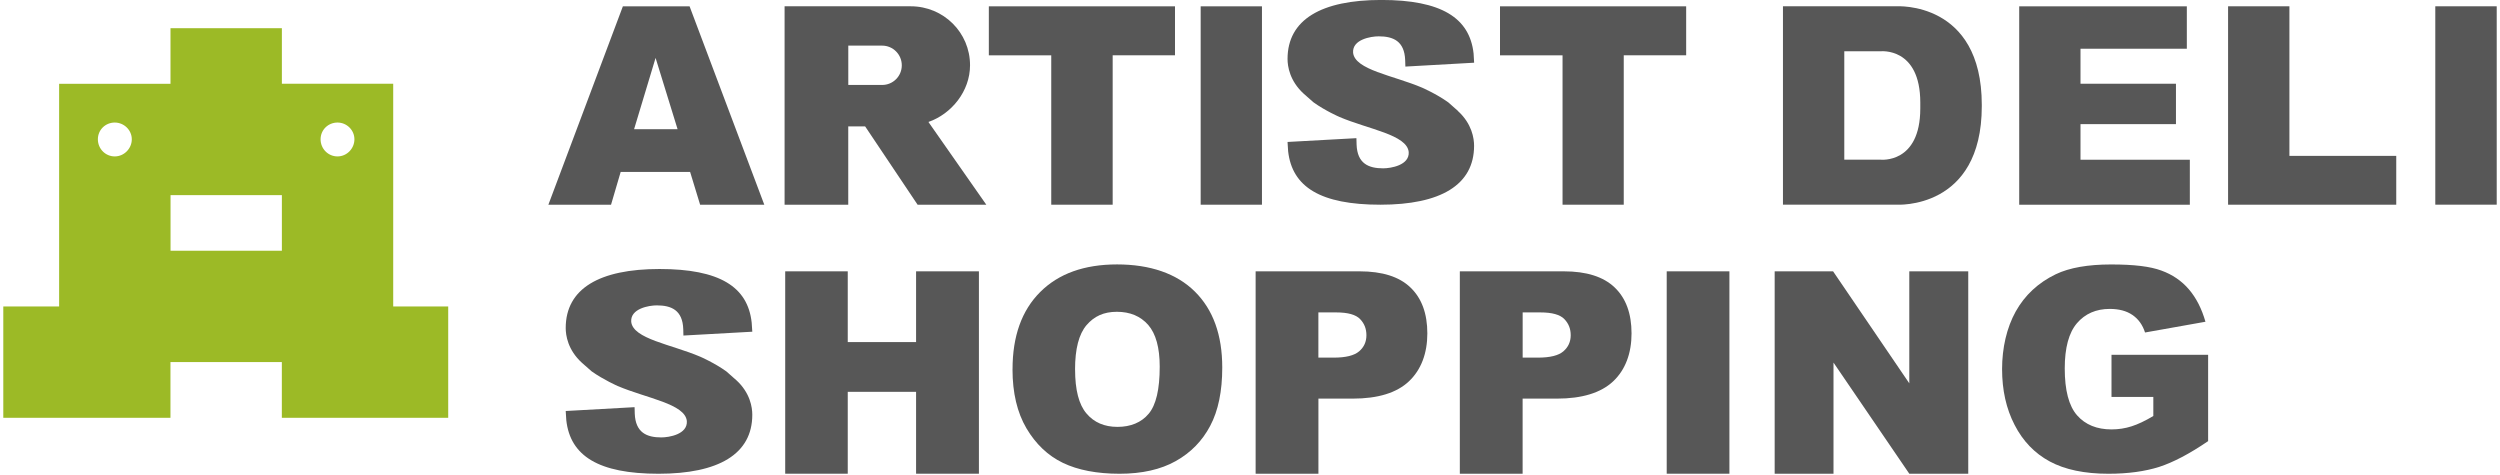 <?xml version="1.0" encoding="UTF-8"?><svg id="a" xmlns="http://www.w3.org/2000/svg" width="600" height="114" viewBox="0 0 600 114"><path d="m94.37,73.55V20.1h-26.72V6.76h-26.73v13.35H14.19v53.44H.79v26.73h40.12v-13.38h26.73v13.38h39.93v-26.73h-13.21ZM27.54,37.54c-2.23,0-4.05-1.83-4.05-4.11s1.82-4.02,4.05-4.02,4.09,1.81,4.09,4.02-1.83,4.11-4.09,4.11Zm40.11,22.63h-26.72v-13.34s26.72,0,26.72,0v13.34Zm13.35-22.63c-2.24,0-4.06-1.83-4.06-4.11s1.83-4.02,4.06-4.02,4.06,1.81,4.06,4.02-1.8,4.11-4.06,4.11Z" style="fill:#9cba26;"/><g><path d="m484.6,1.52h40.24v10.18h-25.52v8.39h22.91v9.71h-22.91v8.54h26.24v10.8h-40.95V1.52Z" style="fill:#575757;"/><path d="m165.63,41.27h-16.67l-2.31,7.86h-15.04L149.49,1.52h16.01l17.93,47.61h-15.4l-2.4-7.86Zm-3.01-10.26l-5.28-17.11-5.16,17.11h10.44Z" style="fill:#575757;"/><path d="m237.33,1.52h44.67v11.75h-14.96v35.86h-14.74V13.28h-14.98V1.52Z" style="fill:#575757;"/><path d="m288.16,1.52h14.71v47.61h-14.71V1.52Z" style="fill:#575757;"/><path d="m360,1.52h44.68v11.75h-14.98v35.86h-14.69V13.28h-15.01V1.52Z" style="fill:#575757;"/><path d="m222.83,29.27c5.55-1.93,9.98-7.39,9.98-13.61,0-7.85-6.36-14.15-14.22-14.15h-30.29v47.63h15.28v-18.81h4.05l12.6,18.81h16.49l-13.9-19.87Zm-11.11-8.88h-8.13v-9.44h8.13c2.6,0,4.71,2.12,4.71,4.73s-2.11,4.71-4.71,4.71Z" style="fill:#575757;"/><path d="m349.91,26.65c3.38,3.08,3.87,6.59,3.87,8.33,0,9.45-8.1,14.15-22.49,14.15s-21.18-4.26-22.14-12.84l-.14-2.22,16.53-.91.04,1.53c.16,4.58,2.89,5.71,6.38,5.71,1.84,0,6.34-.74,6.13-3.91-.41-4.16-9.64-5.45-16.6-8.41,0,0-3.42-1.48-6.26-3.53l-2.34-2.06c-3.38-3.09-3.88-6.6-3.88-8.34,0-9.45,8.11-14.16,22.5-14.16s21.2,4.28,22.15,12.84l.13,2.22-16.5.93-.05-1.53c-.16-4.6-2.88-5.73-6.36-5.73-1.86,0-6.35.74-6.14,3.91.41,4.15,9.63,5.45,16.59,8.42,0,0,3.41,1.48,6.26,3.52l2.34,2.07Z" style="fill:#575757;"/><g><path d="m534.75,1.51h14.71v35.9h25.64v11.72h-40.36V1.51Z" style="fill:#575757;"/><path d="m584.47,1.51h14.74v47.61h-14.74V1.51Z" style="fill:#575757;"/><path d="m455.18,1.51h-27.27v47.61h27.27s20.45,1.32,20.45-23.64v-.32c0-24.97-20.45-23.65-20.45-23.65Zm5.69,24.51c0,13.37-9.54,12.3-9.54,12.3h-8.7V12.31h8.7s9.54-1.07,9.54,12.31v1.4Z" style="fill:#575757;"/></g></g><g><path d="m176.67,91.2c3.39,3.09,3.88,6.58,3.88,8.34,0,9.45-8.11,14.16-22.5,14.16s-21.19-4.27-22.14-12.85l-.14-2.21,16.53-.92.04,1.53c.17,4.59,2.89,5.73,6.37,5.73,1.85,0,6.34-.74,6.13-3.92-.4-4.15-9.63-5.45-16.6-8.42,0,0-3.4-1.49-6.25-3.52l-2.35-2.07c-3.38-3.09-3.87-6.59-3.87-8.33,0-9.46,8.1-14.16,22.51-14.16s21.18,4.26,22.12,12.84l.15,2.21-16.53.92-.04-1.53c-.15-4.58-2.87-5.71-6.36-5.71-1.84,0-6.34.75-6.13,3.92.41,4.14,9.63,5.43,16.59,8.41,0,0,3.42,1.48,6.26,3.53l2.34,2.07Z" style="fill:#575757;"/><path d="m188.45,65.12h15.01v16.98h16.4v-16.98h15.08v48.57h-15.08v-19.65h-16.4v19.65h-15.01v-48.57Z" style="fill:#575757;"/><path d="m243.01,88.6c0-7.92,2.21-14.1,6.63-18.51,4.42-4.42,10.58-6.63,18.46-6.63s14.29,2.17,18.67,6.52c4.38,4.34,6.57,10.41,6.57,18.23,0,5.68-.96,10.34-2.88,13.97-1.91,3.64-4.67,6.46-8.28,8.48-3.6,2.02-8.1,3.04-13.5,3.04s-10-.88-13.6-2.62c-3.59-1.74-6.49-4.5-8.73-8.28-2.23-3.79-3.35-8.51-3.35-14.19Zm15.01.07c0,4.91.91,8.44,2.74,10.57,1.81,2.15,4.3,3.21,7.44,3.21s5.73-1.05,7.48-3.15c1.77-2.1,2.65-5.85,2.65-11.29,0-4.57-.92-7.91-2.76-10.03-1.85-2.1-4.36-3.15-7.52-3.15s-5.45,1.07-7.29,3.21c-1.83,2.15-2.75,5.69-2.75,10.64Z" style="fill:#575757;"/><path d="m301.35,65.12h24.94c5.44,0,9.52,1.28,12.21,3.87,2.71,2.58,4.06,6.27,4.06,11.03s-1.48,8.74-4.43,11.51c-2.93,2.76-7.44,4.14-13.5,4.14h-8.21v18.02h-15.07v-48.57Zm15.07,20.71h3.68c2.88,0,4.91-.5,6.09-1.51,1.17-1,1.75-2.29,1.75-3.86s-.5-2.82-1.52-3.88c-1.01-1.06-2.92-1.6-5.73-1.6h-4.28v10.85Z" style="fill:#575757;"/><path d="m350.36,65.12h24.95c5.43,0,9.5,1.28,12.21,3.87,2.7,2.58,4.05,6.27,4.05,11.03s-1.47,8.74-4.42,11.51c-2.95,2.76-7.47,4.14-13.51,4.14h-8.21v18.02h-15.07v-48.57Zm15.07,20.71h3.67c2.9,0,4.94-.5,6.11-1.51,1.16-1,1.76-2.29,1.76-3.86s-.51-2.82-1.53-3.88c-1.02-1.06-2.93-1.6-5.74-1.6h-4.26v10.85Z" style="fill:#575757;"/><path d="m400.01,65.12h15.05v48.57h-15.05v-48.57Z" style="fill:#575757;"/><path d="m425.92,65.12h14.02l18.29,26.88v-26.88h14.15v48.57h-14.15l-18.19-26.67v26.67h-14.12v-48.57Z" style="fill:#575757;"/><path d="m506.76,95.27v-10.11h23.19v20.71c-4.44,3.03-8.37,5.09-11.76,6.19-3.43,1.08-7.48,1.64-12.16,1.64-5.76,0-10.45-.99-14.09-2.95-3.63-1.96-6.45-4.89-8.44-8.78-2.01-3.88-3-8.34-3-13.39s1.1-9.91,3.27-13.82c2.19-3.92,5.4-6.9,9.61-8.94,3.29-1.57,7.71-2.35,13.28-2.35s9.39.48,12.06,1.46c2.65.96,4.87,2.47,6.62,4.52,1.75,2.04,3.07,4.63,3.97,7.77l-14.5,2.58c-.59-1.84-1.6-3.24-3.03-4.21-1.41-.97-3.23-1.45-5.44-1.45-3.28,0-5.91,1.15-7.87,3.43-1.95,2.29-2.93,5.9-2.93,10.85,0,5.25.98,9,2.96,11.26,1.98,2.25,4.74,3.38,8.27,3.38,1.68,0,3.28-.25,4.8-.74,1.52-.48,3.26-1.3,5.23-2.48v-4.57h-10.04Z" style="fill:#575757;"/></g></svg>